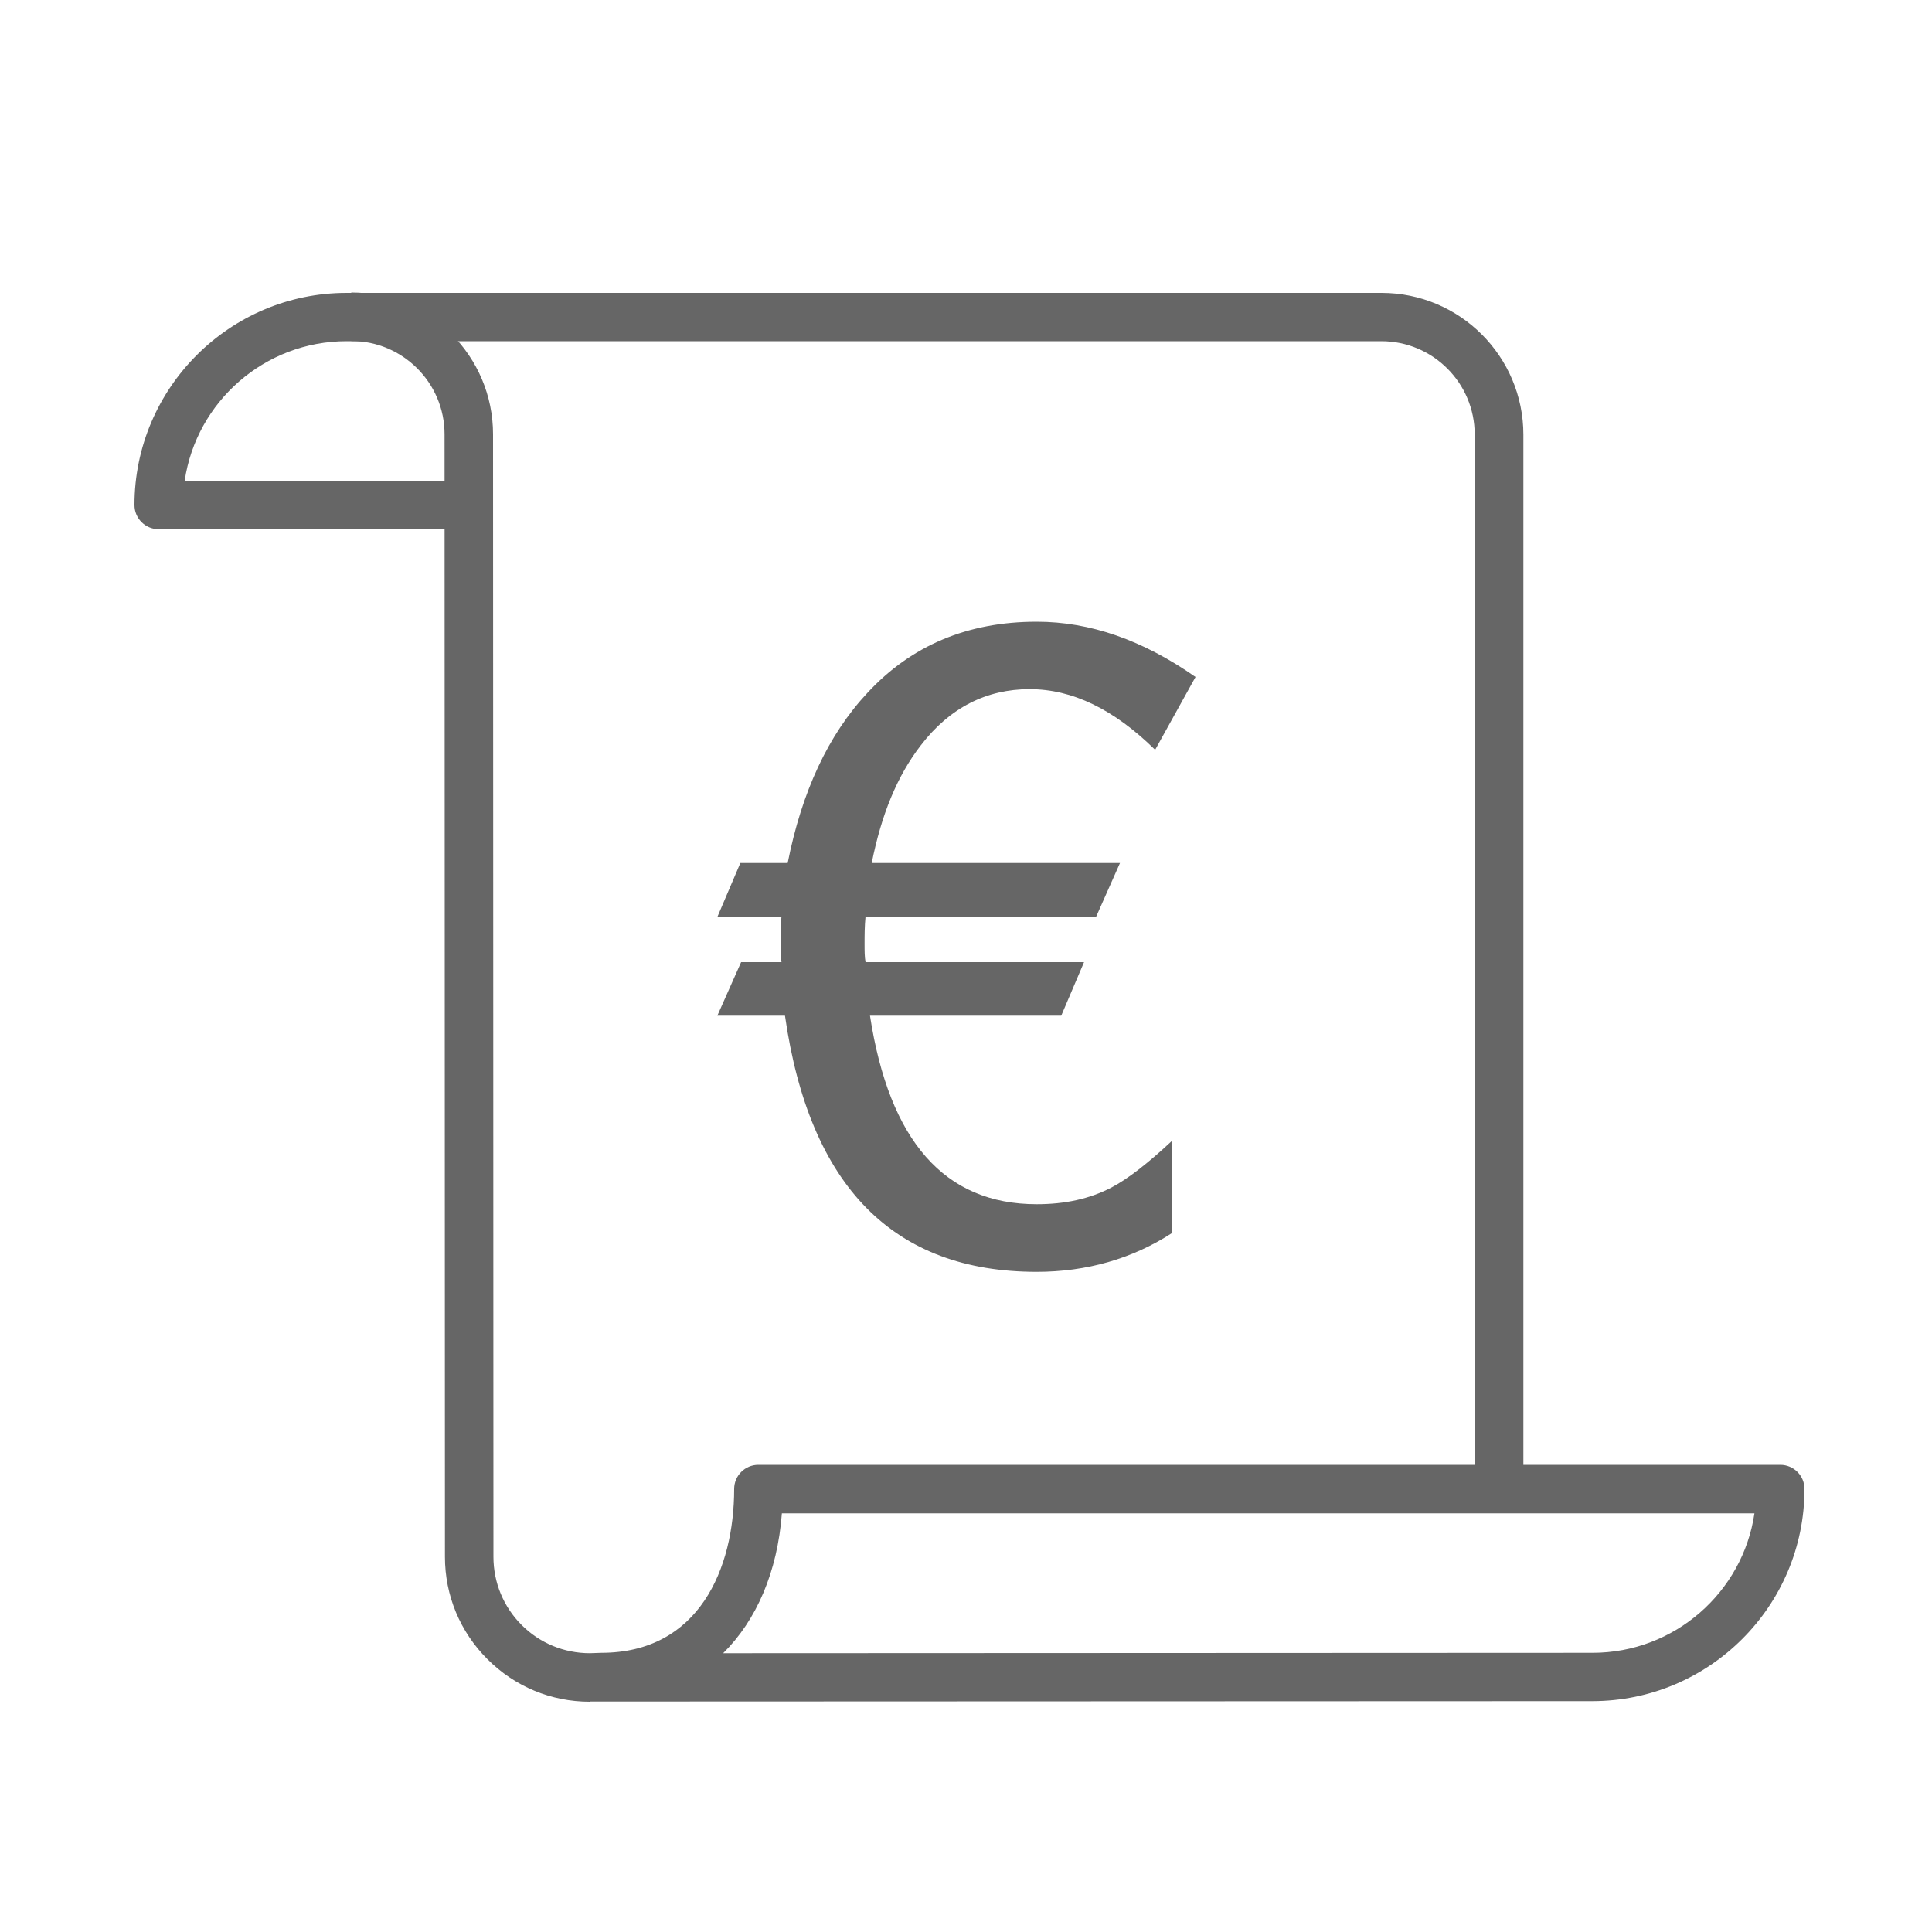 <?xml version="1.0" encoding="UTF-8"?>
<svg id="Icon" xmlns="http://www.w3.org/2000/svg" viewBox="0 0 100 100">
  <defs>
    <style>
      .cls-1 {
        fill: #666;
      }
    </style>
  </defs>
  <path class="cls-1" d="M78.84,76.91h-2.51V22.49c0-2.67-2.17-4.83-4.83-4.83H17.94c-4.25,0-7.78,3.14-8.38,7.22h14.65v2.51H8.21c-.69,0-1.25-.56-1.25-1.25,0-6.05,4.93-10.98,10.98-10.98h53.57c4.05,0,7.34,3.29,7.34,7.34v54.42Z"/>
  <path class="cls-1" d="M30.53,88.08c-2,0-3.88-.78-5.3-2.2s-2.2-3.3-2.2-5.3l-.02-58.1c0-2.67-2.17-4.83-4.83-4.83v-2.51c4.05,0,7.34,3.29,7.34,7.34l.02,58.1c0,1.33.52,2.59,1.46,3.53s2.2,1.46,3.53,1.46h0l.59-.02c5.07,0,6.88-4.38,6.88-8.48,0-.69.56-1.25,1.25-1.25h52.9c.69,0,1.25.56,1.25,1.25,0,6.06-4.93,10.98-10.98,10.98l-51.9.02h0ZM40.47,78.33c-.23,3.04-1.32,5.54-3.04,7.24l45-.02c4.25,0,7.78-3.14,8.38-7.22h-50.35Z"/>
  <path class="cls-1" d="M59.78,38.8c-2.13-2.09-4.27-3.13-6.49-3.13s-4.13.95-5.63,2.91c-1.23,1.59-2.04,3.59-2.54,6.09h12.85l-1.23,2.77h-11.94c-.05.5-.05,1-.05,1.41,0,.36,0,.68.05.95h11.31l-1.18,2.77h-9.9c1,6.49,3.86,9.76,8.63,9.76,1.45,0,2.72-.27,3.86-.86.86-.45,1.91-1.27,3.13-2.41v4.77c-2.04,1.32-4.4,2-6.99,2-7.4,0-11.76-4.4-13.03-13.26h-3.5l1.23-2.77h2.09c-.05-.32-.05-.64-.05-.91,0-.54,0-1.05.05-1.45h-3.31l1.18-2.77h2.45c.73-3.68,2.09-6.63,4.13-8.81,2.27-2.45,5.18-3.68,8.76-3.68,2.77,0,5.49.95,8.22,2.86l-2.09,3.77Z"/>
</svg>
